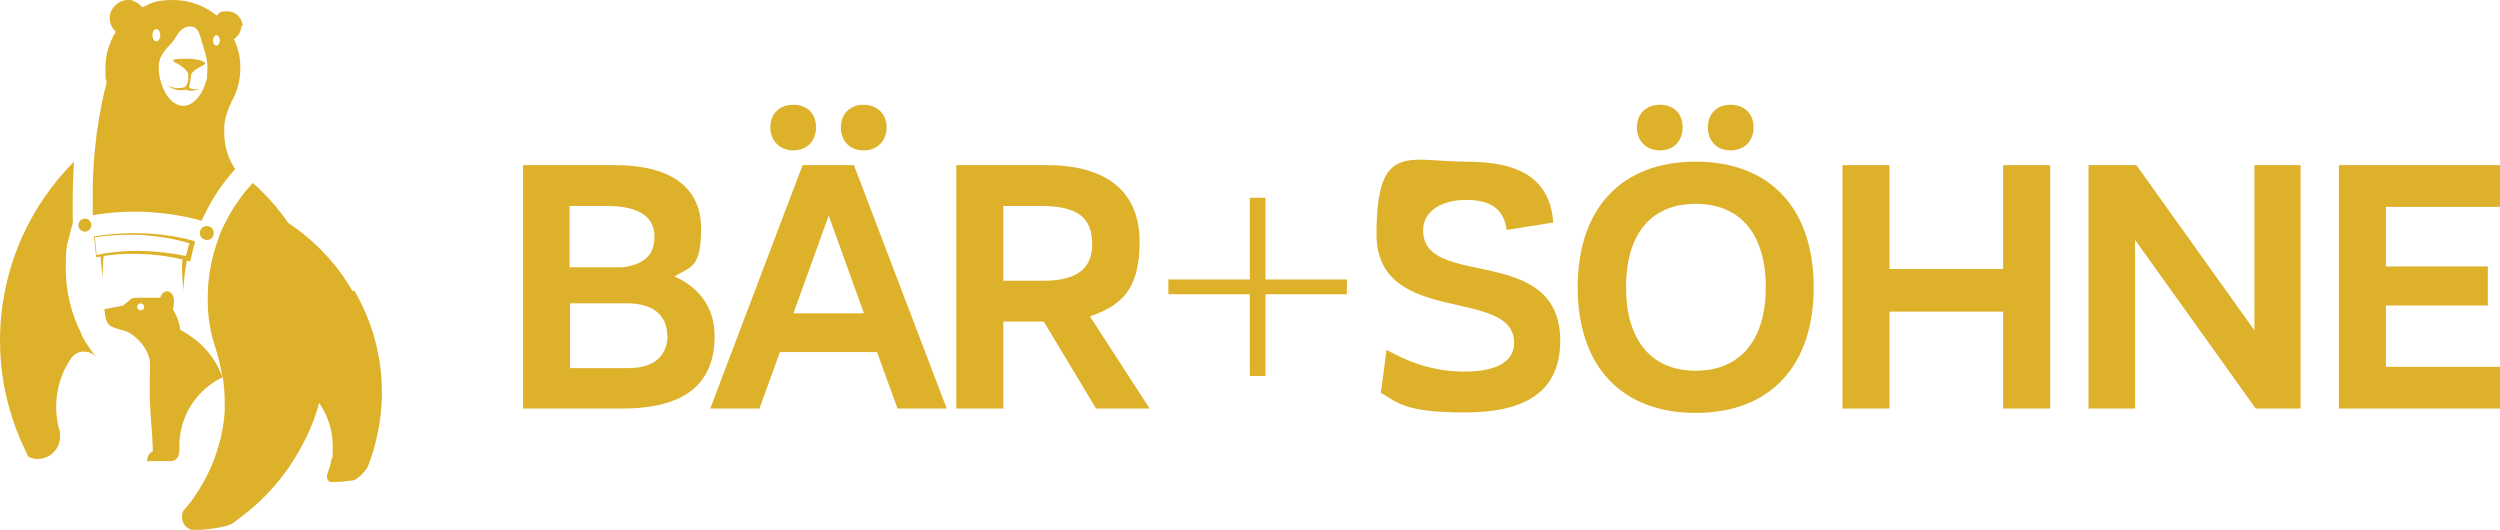 <svg width="151" height="32" viewBox="0 0 151 32" xmlns="http://www.w3.org/2000/svg">
    <g clip-path="url(#clip0_422_558)">
        <path
            d="M43.162 20.292C43.162 23.206 41.347 24.676 37.559 24.676H31.589V9.975H37.165C40.531 9.975 42.346 11.34 42.346 13.782C42.346 16.223 41.715 16.092 40.742 16.696C42.136 17.326 43.162 18.481 43.162 20.292ZM34.403 12.443V16.144H37.612C38.822 15.987 39.532 15.462 39.532 14.307C39.532 13.152 38.69 12.443 36.665 12.443H34.403ZM40.295 20.239C40.295 19.006 39.374 18.323 37.928 18.323H34.429V22.235H37.928C39.453 22.235 40.321 21.552 40.321 20.213L40.295 20.239Z"
            fill="#deb12a"></path>
        <path
            d="M52.999 21.263H47.107L45.871 24.676H42.899L48.475 9.975H51.578L57.181 24.676H54.209L52.972 21.263H52.999ZM46.528 7.692C46.528 6.878 47.081 6.327 47.922 6.327C48.764 6.327 49.29 6.878 49.29 7.692C49.29 8.505 48.738 9.083 47.922 9.083C47.107 9.083 46.528 8.505 46.528 7.692ZM52.183 18.927L50.053 13.021L47.922 18.927H52.157H52.183ZM50.789 7.692C50.789 6.878 51.342 6.327 52.157 6.327C52.972 6.327 53.551 6.878 53.551 7.692C53.551 8.505 52.999 9.083 52.157 9.083C51.315 9.083 50.789 8.505 50.789 7.692Z"
            fill="#deb12a"></path>
        <path
            d="M63.02 19.426H60.6V24.676H57.759V9.975H63.23C66.939 9.975 68.832 11.655 68.832 14.596C68.832 17.536 67.701 18.454 65.834 19.111L69.437 24.676H66.202L63.046 19.426H63.02ZM60.6 16.958H62.993C64.913 16.958 65.966 16.328 65.966 14.753C65.966 13.178 65.124 12.443 62.914 12.443H60.6V16.958Z"
            fill="#deb12a"></path>
        <path
            d="M81.352 16.879H76.434V11.944H75.487V16.879H70.568V17.772H75.487V22.707H76.434V17.772H81.352V16.879Z"
            fill="#deb12a"></path>
        <path
            d="M83.404 23.731L83.746 21.132C84.982 21.815 86.481 22.445 88.454 22.445C90.426 22.445 91.452 21.815 91.452 20.712C91.452 17.273 83.141 19.793 83.141 14.149C83.141 8.505 85.061 9.765 88.612 9.765C92.162 9.765 93.635 11.078 93.819 13.441L91.005 13.887C90.821 12.548 89.953 12.075 88.533 12.075C87.112 12.075 85.955 12.732 85.955 13.913C85.955 17.509 94.188 14.648 94.24 20.555C94.24 23.626 92.189 24.912 88.48 24.912C84.772 24.912 84.377 24.282 83.377 23.705L83.404 23.731Z"
            fill="#deb12a"></path>
        <path
            d="M95.292 17.352C95.292 12.601 97.922 9.765 102.42 9.765C106.918 9.765 109.548 12.601 109.548 17.352C109.548 22.103 106.918 24.939 102.42 24.939C97.922 24.939 95.292 22.103 95.292 17.352ZM106.655 17.352C106.655 14.254 105.208 12.312 102.42 12.312C99.632 12.312 98.212 14.254 98.212 17.352C98.212 20.45 99.658 22.392 102.42 22.392C105.182 22.392 106.655 20.45 106.655 17.352ZM98.869 7.692C98.869 6.878 99.422 6.327 100.263 6.327C101.105 6.327 101.631 6.878 101.631 7.692C101.631 8.505 101.105 9.083 100.263 9.083C99.422 9.083 98.869 8.505 98.869 7.692ZM103.157 7.692C103.157 6.878 103.683 6.327 104.524 6.327C105.366 6.327 105.918 6.878 105.918 7.692C105.918 8.505 105.366 9.083 104.524 9.083C103.683 9.083 103.157 8.505 103.157 7.692Z"
            fill="#deb12a"></path>
        <path
            d="M123.83 9.975V24.676H120.989V18.822H114.125V24.676H111.284V9.975H114.125V16.249H120.989V9.975H123.83Z"
            fill="#deb12a"></path>
        <path
            d="M138.954 9.975V24.676H136.245L128.959 14.491V24.676H126.145V9.975H129.038L136.166 19.951V9.975H138.98H138.954Z"
            fill="#deb12a"></path>
        <path
            d="M144.109 12.495V16.092H150.264V18.454H144.109V22.156H151V24.676H141.268V9.975H151V12.495H144.109Z"
            fill="#deb12a"></path>
        <path
            d="M4.918 20.161C4.314 18.98 3.972 17.641 3.972 16.223C3.972 14.806 4.051 14.832 4.208 14.176C4.261 13.966 4.314 13.729 4.392 13.519C4.392 13.441 4.392 13.257 4.392 13.257V13.178C4.392 13.178 4.392 12.469 4.392 12.102C4.392 11.314 4.419 10.527 4.471 9.765C3.156 11.078 2.078 12.653 1.315 14.359C0.947 15.173 0.658 16.039 0.447 16.906C0.158 18.087 0 19.294 0 20.555C0 22.445 0.342 24.23 0.973 25.91C1.184 26.487 1.447 27.039 1.71 27.59C1.894 27.669 2.078 27.721 2.262 27.721C3.025 27.721 3.63 27.117 3.63 26.356C3.63 25.595 3.63 26.172 3.603 26.067C3.603 26.015 3.577 25.936 3.551 25.857C3.446 25.437 3.393 24.991 3.393 24.545C3.393 23.495 3.709 22.523 4.235 21.736C4.261 21.683 4.287 21.631 4.34 21.578C4.524 21.368 4.761 21.237 5.076 21.237C5.339 21.237 5.602 21.342 5.786 21.552C5.576 21.263 5.366 20.975 5.181 20.686C5.076 20.528 4.997 20.371 4.918 20.213V20.161Z"
            fill="#deb12a"></path>
        <path
            d="M5.129 13.992C5.339 13.992 5.523 13.808 5.523 13.598C5.523 13.388 5.339 13.204 5.129 13.204C4.918 13.204 4.734 13.388 4.734 13.598C4.734 13.808 4.918 13.992 5.129 13.992Z"
            fill="#deb12a"></path>
        <path
            d="M14.65 1.601C14.65 1.103 14.256 0.683 13.73 0.683C13.204 0.683 13.256 0.788 13.098 0.945C12.388 0.368 11.468 0 10.468 0C9.469 0 9.153 0.158 8.601 0.446C8.469 0.289 8.311 0.158 8.101 0.079C7.996 0 7.864 0 7.733 0C7.286 0 6.891 0.289 6.707 0.683C6.654 0.814 6.628 0.945 6.628 1.103C6.628 1.418 6.76 1.706 6.996 1.916C6.602 2.546 6.365 3.308 6.365 4.121C6.365 4.935 6.391 4.699 6.444 4.961C6.207 5.88 6.023 6.799 5.892 7.744C5.839 8.007 5.813 8.269 5.786 8.558C5.681 9.398 5.629 10.264 5.602 11.157C5.602 11.472 5.602 11.787 5.602 12.102C5.602 12.417 5.602 12.39 5.602 12.548C5.602 12.706 5.602 12.863 5.602 12.994C6.418 12.863 7.233 12.784 8.075 12.784C9.495 12.784 10.889 12.968 12.178 13.335C12.441 12.758 12.73 12.207 13.072 11.682C13.414 11.157 13.809 10.658 14.203 10.212C13.782 9.582 13.546 8.847 13.546 8.033C13.546 7.219 13.546 7.718 13.546 7.587C13.598 7.088 13.756 6.615 13.966 6.195C13.966 6.143 14.019 6.09 14.045 6.038C14.177 5.801 14.282 5.513 14.361 5.25C14.466 4.883 14.519 4.489 14.519 4.095C14.519 3.465 14.387 2.888 14.124 2.363C14.387 2.205 14.571 1.916 14.571 1.575L14.65 1.601ZM9.442 2.494C9.311 2.494 9.206 2.336 9.206 2.126C9.206 1.916 9.311 1.759 9.442 1.759C9.574 1.759 9.679 1.916 9.679 2.126C9.679 2.336 9.574 2.494 9.442 2.494ZM12.52 4.62C12.467 4.935 12.336 5.276 12.178 5.565C12.178 5.565 12.178 5.618 12.152 5.618C11.915 6.011 11.573 6.327 11.205 6.379C10.889 6.431 10.573 6.3 10.337 6.064C10.205 5.933 10.074 5.775 9.968 5.565C9.6 4.883 9.469 3.964 9.705 3.465C9.995 2.861 10.31 2.756 10.573 2.31C10.836 1.864 11.1 1.549 11.573 1.601C11.967 1.654 12.046 2.021 12.204 2.573C12.309 2.94 12.467 3.36 12.52 3.833C12.52 3.99 12.546 4.121 12.52 4.279C12.52 4.384 12.52 4.489 12.493 4.62H12.52ZM13.072 2.756C12.941 2.756 12.862 2.599 12.862 2.441C12.862 2.284 12.967 2.126 13.072 2.126C13.177 2.126 13.283 2.284 13.283 2.441C13.283 2.599 13.177 2.756 13.072 2.756Z"
            fill="#deb12a"></path>
        <path
            d="M21.278 17.562C20.331 15.908 18.99 14.517 17.412 13.467C16.939 12.784 16.413 12.154 15.834 11.577C15.65 11.393 15.466 11.209 15.255 11.052C15.203 11.104 15.176 11.13 15.15 11.183C14.887 11.472 14.65 11.761 14.44 12.075C14.045 12.601 13.73 13.178 13.44 13.782C13.361 13.992 13.256 14.176 13.204 14.386C12.783 15.514 12.546 16.722 12.546 17.982C12.546 19.242 12.704 20.056 13.02 21.027C13.204 21.605 13.335 22.182 13.44 22.786C13.072 21.762 12.388 20.896 11.494 20.292C11.31 20.161 11.1 20.029 10.889 19.924C10.836 19.478 10.679 19.058 10.442 18.691C10.442 18.691 10.705 17.824 10.205 17.614C9.942 17.509 9.758 17.772 9.705 17.903C9.705 17.956 9.679 17.982 9.679 17.982H8.417C8.417 17.982 8.048 17.982 7.943 18.035C7.838 18.113 7.443 18.454 7.443 18.454L6.365 18.665H6.312C6.312 18.665 6.312 19.373 6.602 19.636C6.654 19.688 6.707 19.715 6.786 19.741C7.102 19.898 7.549 19.951 7.785 20.082C8.075 20.266 8.706 20.686 8.995 21.552C9.101 21.841 9.048 22.313 9.048 23.075V23.153C9.048 23.442 9.048 23.757 9.048 24.098C9.074 24.807 9.127 25.542 9.179 26.146C9.206 26.619 9.232 27.039 9.232 27.249C8.837 27.459 8.89 27.852 8.89 27.852H10.31C10.626 27.852 10.836 27.642 10.836 27.144C10.836 27.065 10.836 27.012 10.836 26.934C10.836 26.172 11.021 25.437 11.363 24.781C11.678 24.203 12.099 23.705 12.599 23.311C12.862 23.101 13.151 22.917 13.467 22.786C13.519 23.232 13.572 23.705 13.572 24.177C13.572 24.65 13.572 24.623 13.572 24.834V24.886C13.519 25.621 13.388 26.33 13.177 27.012C12.888 28.01 12.441 28.955 11.862 29.821C11.81 29.9 11.757 29.979 11.704 30.057C11.573 30.267 11.415 30.451 11.257 30.635C11.205 30.687 11.152 30.766 11.1 30.819C11.047 30.898 11.021 31.003 10.994 31.108C10.994 31.16 10.994 31.186 10.994 31.239C10.994 31.659 11.336 32.026 11.757 32.026C11.81 32.026 11.836 32.026 11.889 32.026C12.283 32 12.73 31.948 13.204 31.869C13.467 31.816 13.73 31.764 13.966 31.659C14.098 31.58 14.203 31.501 14.335 31.396C15.571 30.504 16.623 29.427 17.491 28.167C17.728 27.8 17.964 27.432 18.175 27.039C18.648 26.198 19.016 25.28 19.279 24.335C19.779 25.07 20.095 25.962 20.095 26.934C20.095 27.905 20.095 27.511 20.016 27.774C19.963 28.089 19.858 28.404 19.753 28.692C19.753 28.745 19.753 28.771 19.753 28.824C19.753 28.955 19.832 29.06 19.937 29.112C19.963 29.112 19.99 29.112 20.016 29.112H20.095C20.726 29.112 21.384 29.007 21.384 29.007C21.384 29.007 21.857 28.797 22.225 28.167C22.725 26.881 23.014 25.49 23.067 24.02C23.067 23.915 23.067 23.81 23.067 23.705C23.067 21.473 22.462 19.373 21.41 17.562H21.278ZM8.496 18.743C8.39 18.743 8.285 18.665 8.285 18.533C8.285 18.402 8.39 18.323 8.496 18.323C8.601 18.323 8.706 18.402 8.706 18.533C8.706 18.665 8.627 18.743 8.496 18.743Z"
            fill="#deb12a"></path>
        <path
            d="M12.493 13.65C12.257 13.65 12.073 13.834 12.073 14.07C12.073 14.307 12.257 14.491 12.493 14.491C12.73 14.491 12.809 14.386 12.888 14.228C12.888 14.176 12.914 14.123 12.914 14.07C12.914 13.887 12.809 13.755 12.651 13.677C12.599 13.677 12.546 13.65 12.493 13.65Z"
            fill="#deb12a"></path>
        <path
            d="M11.757 14.569C11.757 14.569 9.153 13.703 5.681 14.281C5.734 14.858 5.813 15.541 5.813 15.541C5.813 15.541 5.892 15.541 6.076 15.488C6.102 15.829 6.128 16.223 6.207 16.748C6.207 16.171 6.207 15.882 6.26 15.462C7.075 15.331 8.89 15.173 11.021 15.672C10.968 16.223 10.994 16.669 11.073 17.536C11.126 16.748 11.152 16.486 11.284 15.751C11.363 15.751 11.415 15.777 11.494 15.803C11.626 15.147 11.783 14.596 11.783 14.596L11.757 14.569ZM5.839 15.436C5.839 15.436 5.786 14.884 5.734 14.333C8.995 13.834 11.441 14.701 11.441 14.701C11.441 14.701 11.336 15.016 11.231 15.462C8.048 14.806 5.813 15.409 5.813 15.409L5.839 15.436Z"
            fill="#deb12a"></path>
        <path
            d="M11.573 4.463C11.678 4.174 12.362 3.938 12.388 3.859C12.415 3.78 12.309 3.728 12.178 3.675C11.783 3.491 10.705 3.544 10.521 3.596C10.442 3.596 10.442 3.728 10.547 3.754C10.784 3.859 11.31 4.2 11.363 4.463C11.363 4.568 11.389 4.673 11.363 4.856C11.336 5.066 11.231 5.198 11.178 5.25C10.942 5.355 10.547 5.355 10.074 5.171C10.705 5.539 11.073 5.46 11.231 5.408C11.389 5.513 11.678 5.513 12.073 5.355C11.652 5.434 11.494 5.355 11.415 5.276C11.468 4.988 11.52 4.804 11.547 4.489L11.573 4.463Z"
            fill="#deb12a"></path>
    </g>
    <defs>
        <clipPath id="clip0_422_558">
            <rect width="151" height="32" fill="#deb12a"></rect>
        </clipPath>
    </defs>
</svg>